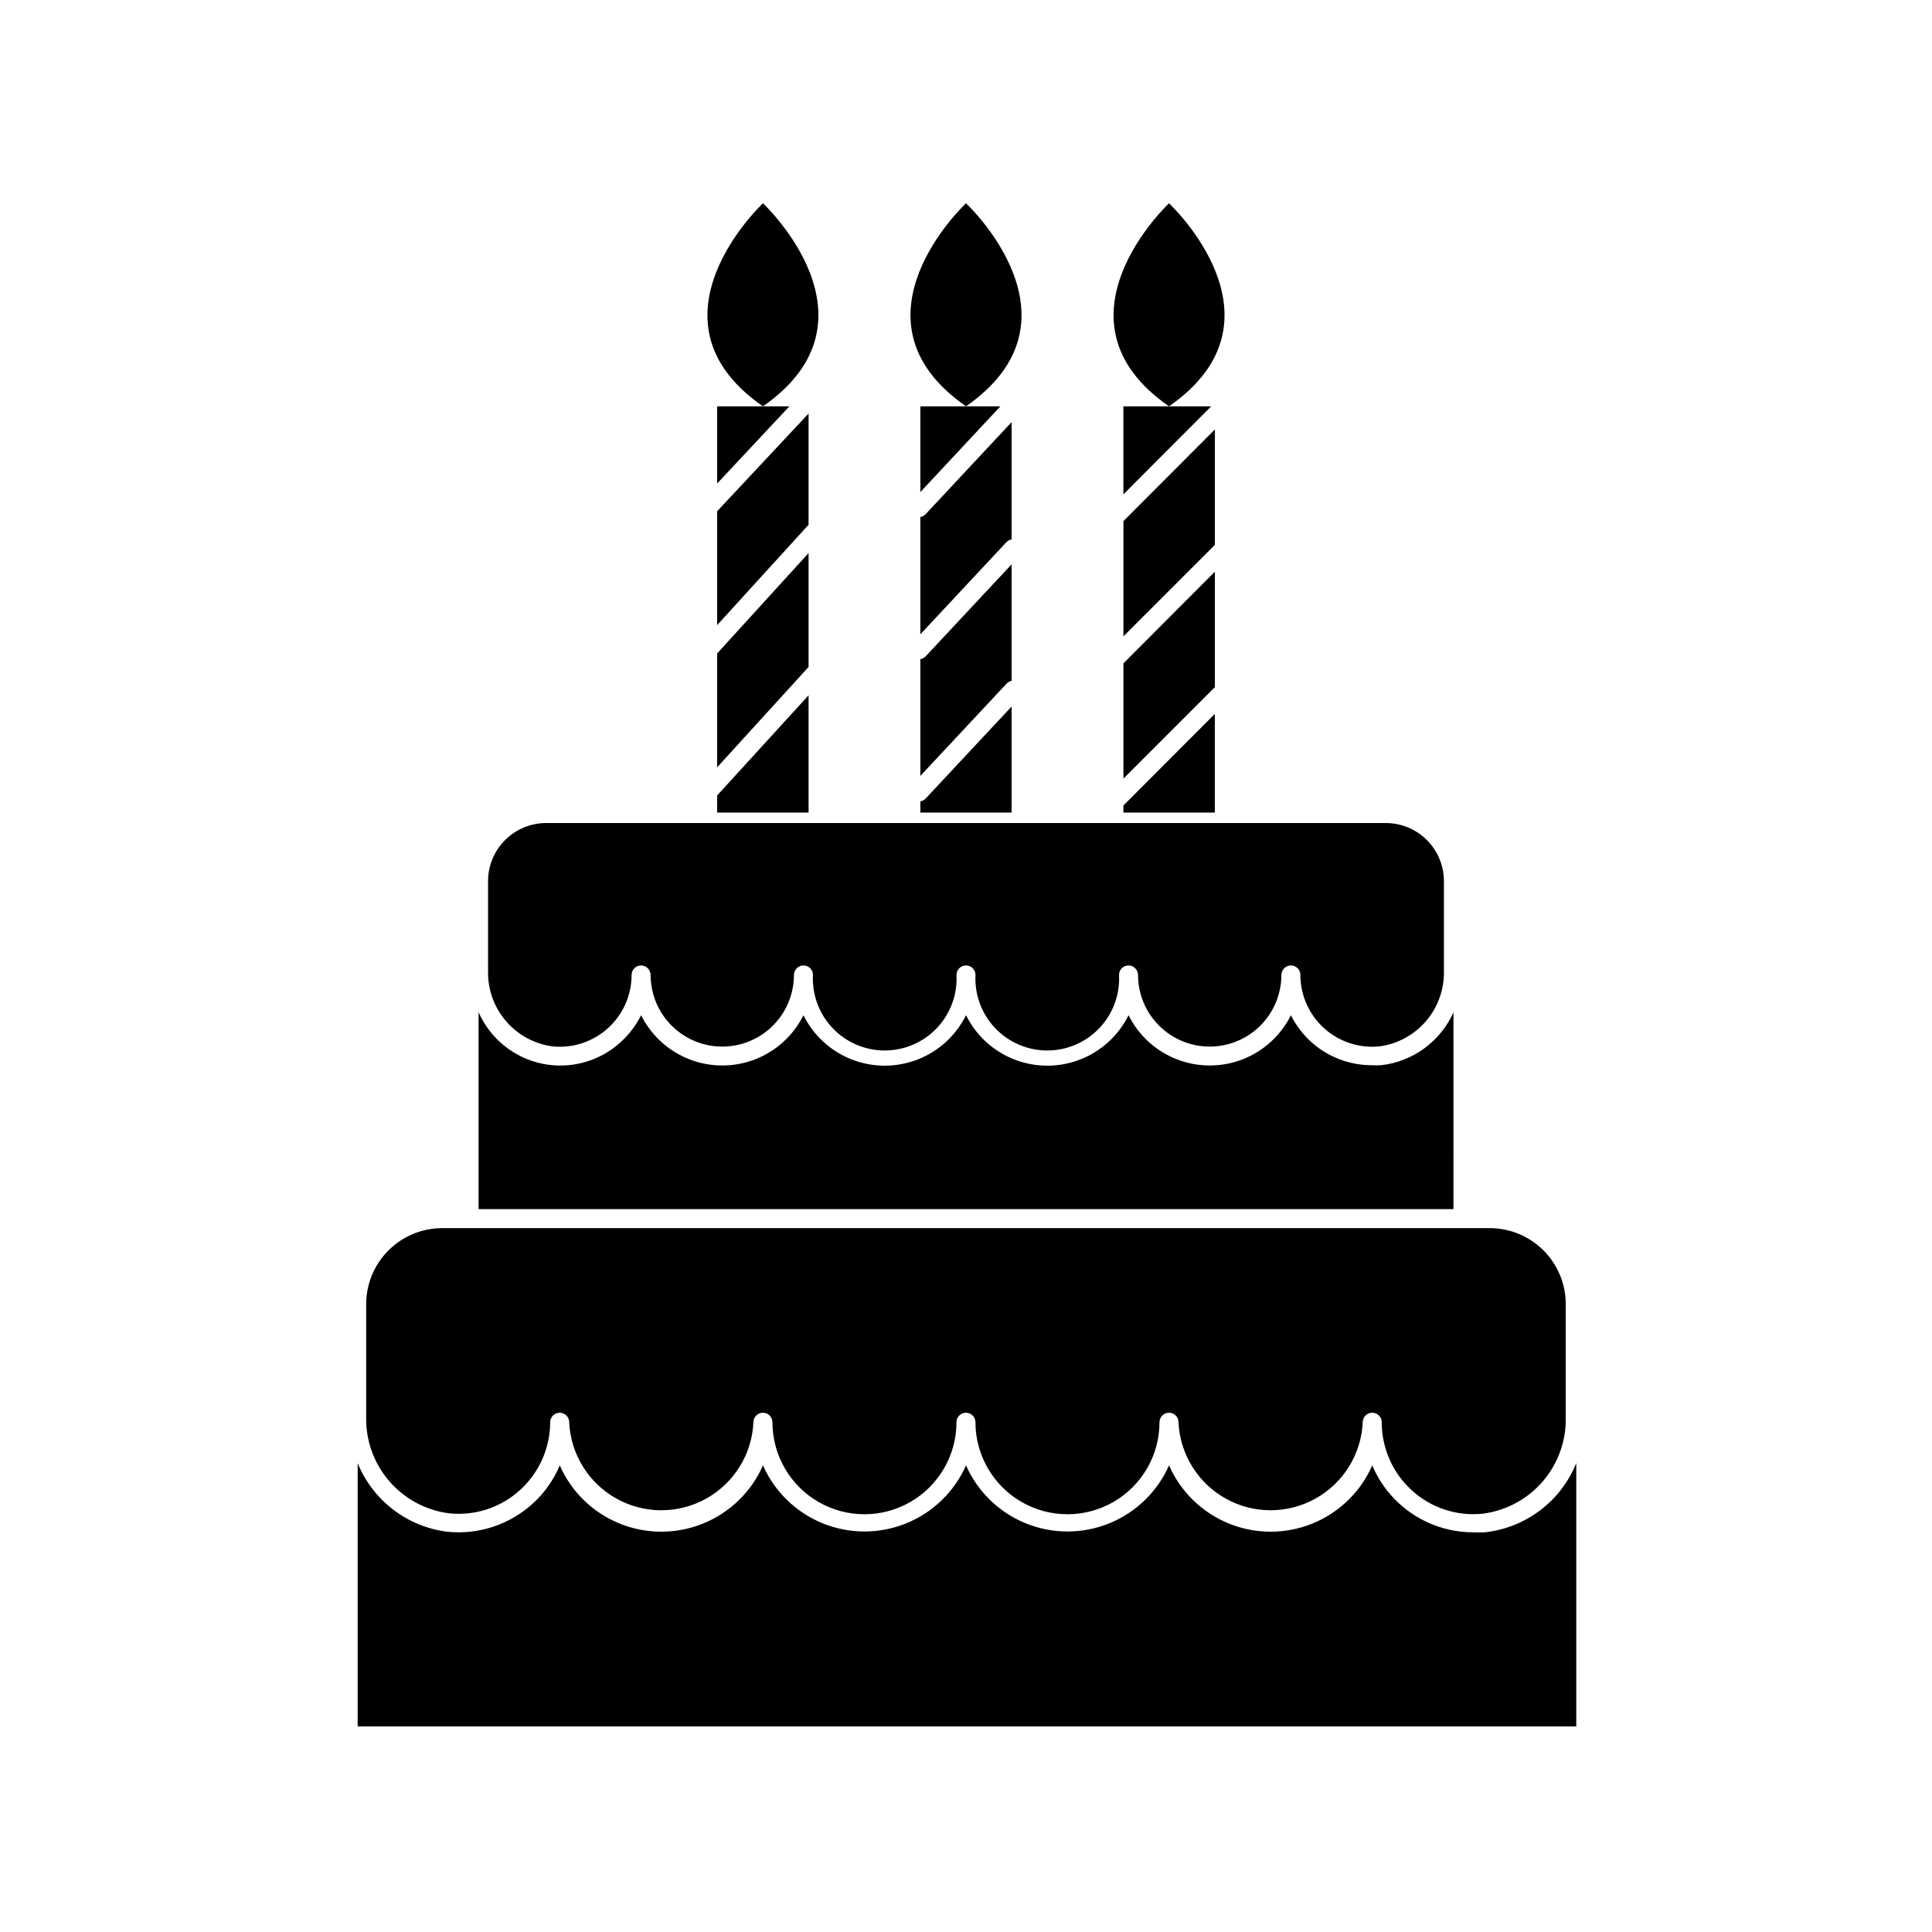 <?xml version="1.0" encoding="UTF-8"?>
<!-- The Best Svg Icon site in the world: iconSvg.co, Visit us! https://iconsvg.co -->
<svg fill="#000000" width="800px" height="800px" version="1.1" viewBox="144 144 512 512" xmlns="http://www.w3.org/2000/svg">
 <g>
  <path d="m537.44 550.08c-0.973 0.051-1.949 0.051-2.922 0-7.312 0.023-14.363-2.711-19.75-7.656-3.07-2.805-5.496-6.242-7.102-10.078-3.086 7.008-8.777 12.535-15.871 15.41-7.09 2.879-15.027 2.879-22.117 0-7.094-2.875-12.785-8.402-15.871-15.41-3.094 6.988-8.781 12.496-15.863 15.363-7.082 2.867-15 2.867-22.082 0-7.078-2.867-12.77-8.375-15.859-15.363-3.094 6.988-8.781 12.496-15.863 15.363-7.082 2.867-15 2.867-22.082 0-7.082-2.867-12.77-8.375-15.863-15.363-3.082 7.008-8.777 12.535-15.867 15.41-7.094 2.879-15.027 2.879-22.121 0-7.094-2.875-12.785-8.402-15.867-15.41-1.609 3.836-4.035 7.273-7.106 10.078-6.144 5.617-14.391 8.348-22.672 7.508-5.223-0.645-10.18-2.668-14.359-5.863-4.18-3.199-7.434-7.453-9.418-12.324v69.777h322.94v-69.777c-2.008 4.969-5.324 9.301-9.602 12.531-4.277 3.231-9.355 5.238-14.684 5.805z"/>
  <path d="m529.18 412.29c-3.465 7.719-10.738 13.039-19.145 14.004-0.805 0.051-1.613 0.051-2.418 0-5.953 0.023-11.699-2.168-16.121-6.144-2.223-2.016-4.047-4.426-5.394-7.106-2.668 5.363-7.242 9.535-12.828 11.699-5.586 2.164-11.777 2.164-17.363 0-5.586-2.164-10.164-6.336-12.832-11.699-2.664 5.379-7.242 9.57-12.84 11.742-5.594 2.172-11.801 2.172-17.398 0-5.594-2.172-10.176-6.363-12.836-11.742-2.664 5.379-7.246 9.57-12.84 11.742-5.598 2.172-11.805 2.172-17.398 0-5.598-2.172-10.176-6.363-12.84-11.742-2.668 5.363-7.246 9.535-12.832 11.699-5.582 2.164-11.777 2.164-17.359 0-5.586-2.164-10.164-6.336-12.832-11.699-1.344 2.68-3.172 5.09-5.391 7.106-5.629 5.164-13.402 7.297-20.875 5.727-7.477-1.57-13.734-6.648-16.812-13.637v52.195h258.36z"/>
  <path d="m539.05 469.47h-278.11c-5.258 0.066-10.281 2.184-13.996 5.902-3.719 3.719-5.836 8.742-5.902 14v30.23-0.004c-0.113 6.203 2.066 12.227 6.117 16.922 4.055 4.695 9.699 7.731 15.848 8.523 6.879 0.73 13.742-1.527 18.844-6.199 5.047-4.598 7.934-11.105 7.961-17.934 0-1.391 1.125-2.519 2.519-2.519 0.668 0 1.309 0.266 1.781 0.738 0.473 0.473 0.734 1.113 0.734 1.781 0.387 8.457 5.121 16.113 12.516 20.234 7.394 4.121 16.398 4.121 23.793 0 7.394-4.121 12.129-11.777 12.512-20.234 0-1.391 1.129-2.519 2.519-2.519 0.668 0 1.309 0.266 1.781 0.738 0.473 0.473 0.738 1.113 0.738 1.781 0 8.711 4.648 16.762 12.191 21.117 7.547 4.356 16.84 4.356 24.387 0 7.543-4.356 12.191-12.406 12.191-21.117 0-1.391 1.125-2.519 2.519-2.519 1.391 0 2.516 1.129 2.516 2.519 0 8.711 4.648 16.762 12.195 21.117 7.543 4.356 16.84 4.356 24.383 0 7.547-4.356 12.191-12.406 12.191-21.117 0-1.391 1.129-2.519 2.519-2.519 0.668 0 1.309 0.266 1.781 0.738 0.473 0.473 0.738 1.113 0.738 1.781 0.383 8.457 5.121 16.113 12.516 20.234 7.394 4.121 16.395 4.121 23.789 0 7.394-4.121 12.129-11.777 12.516-20.234 0-1.391 1.125-2.519 2.519-2.519 0.668 0 1.309 0.266 1.781 0.738 0.473 0.473 0.738 1.113 0.738 1.781-0.004 6.863 2.883 13.41 7.957 18.035 5.106 4.672 11.965 6.926 18.844 6.195 6.152-0.793 11.793-3.824 15.848-8.52 4.051-4.695 6.231-10.719 6.117-16.922v-30.23 0.004c-0.039-5.277-2.144-10.324-5.863-14.066-3.723-3.738-8.762-5.871-14.035-5.938z"/>
  <path d="m290.47 421.31c5.348 0.527 10.672-1.23 14.652-4.84 3.981-3.606 6.254-8.73 6.258-14.102 0-1.391 1.129-2.519 2.519-2.519 1.379 0.027 2.492 1.141 2.519 2.519 0 6.785 3.617 13.055 9.496 16.449 5.875 3.391 13.117 3.391 18.992 0 5.879-3.394 9.496-9.664 9.496-16.449 0.027-1.379 1.141-2.492 2.519-2.519 0.668 0 1.309 0.266 1.781 0.738 0.473 0.473 0.738 1.113 0.738 1.781-0.27 5.215 1.617 10.309 5.211 14.094 3.598 3.785 8.586 5.93 13.809 5.93 5.219 0 10.211-2.144 13.809-5.93 3.594-3.785 5.477-8.879 5.211-14.094 0-1.391 1.125-2.519 2.519-2.519 1.391 0 2.516 1.129 2.516 2.519-0.266 5.215 1.617 10.309 5.211 14.094 3.598 3.785 8.59 5.93 13.809 5.93 5.223 0 10.215-2.144 13.809-5.93 3.598-3.785 5.481-8.879 5.211-14.094 0-1.391 1.129-2.519 2.519-2.519 1.379 0.027 2.492 1.141 2.519 2.519 0 6.785 3.621 13.055 9.496 16.449 5.875 3.391 13.117 3.391 18.992 0 5.879-3.394 9.5-9.664 9.5-16.449 0.023-1.379 1.137-2.492 2.516-2.519 0.672 0 1.312 0.266 1.781 0.738 0.473 0.473 0.738 1.113 0.738 1.781 0.004 5.371 2.277 10.496 6.258 14.102 3.984 3.609 9.305 5.367 14.652 4.84 4.793-0.629 9.188-3 12.348-6.66 3.156-3.66 4.859-8.355 4.781-13.188v-24.234c-0.078-4.035-1.738-7.879-4.621-10.707-2.883-2.824-6.758-4.41-10.797-4.406h-222.48c-4.039-0.004-7.914 1.582-10.797 4.406-2.883 2.828-4.539 6.672-4.621 10.707v24.234c-0.078 4.832 1.625 9.527 4.785 13.188 3.156 3.66 7.551 6.031 12.344 6.66z"/>
  <path d="m358.28 253.59-24.23 25.898v30.176l24.23-26.602z"/>
  <path d="m358.28 290.57-24.23 26.602v30.18l24.23-26.602z"/>
  <path d="m346.19 251.68h-12.141v20.457l19.145-20.457z"/>
  <path d="m358.28 359.34v-31.082l-24.23 26.551v4.531z"/>
  <path d="m412.09 286.95v-31.086l-22.824 24.434c-0.367 0.371-0.844 0.617-1.359 0.707v31.086l22.824-24.434v-0.004c0.367-0.371 0.844-0.617 1.359-0.703z"/>
  <path d="m400 251.68h-12.094v22.723l21.211-22.723z"/>
  <path d="m412.09 324.43v-30.883l-22.824 24.434c-0.367 0.371-0.844 0.617-1.359 0.707v30.934l22.824-24.434c0.363-0.391 0.836-0.656 1.359-0.758z"/>
  <path d="m412.09 359.34v-28.113l-22.824 24.438c-0.367 0.371-0.844 0.617-1.359 0.703v2.973z"/>
  <path d="m453.8 251.68h-12.09v23.328l23.273-23.328z"/>
  <path d="m465.95 257.82-24.23 24.281v30.531l24.23-24.23z"/>
  <path d="m465.95 295.51-24.23 24.285v30.531l24.23-24.234z"/>
  <path d="m441.71 359.34h24.23v-26.145l-24.23 24.281z"/>
  <path d="m346.19 197.87s-33.102 30.934 0 53.809c33.051-22.977 0-53.809 0-53.809z"/>
  <path d="m400 197.87s-33.102 30.832 0 53.805c33.098-22.973 0-53.805 0-53.805z"/>
  <path d="m453.8 197.87s-33.051 30.934 0 53.809c33.102-22.977 0-53.809 0-53.809z"/>
 </g>
</svg>